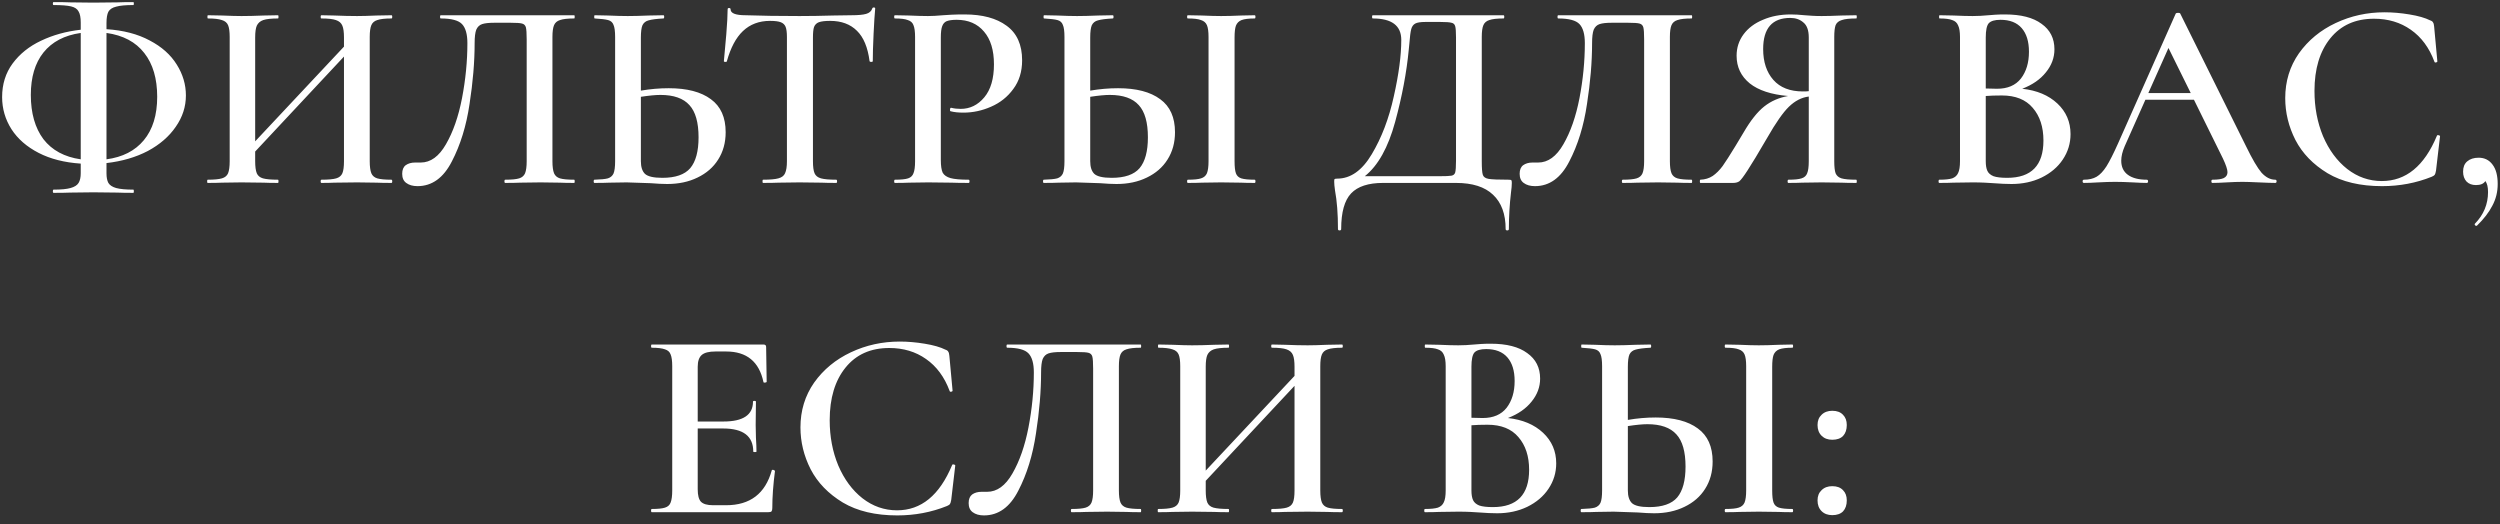 <?xml version="1.0" encoding="UTF-8"?> <svg xmlns="http://www.w3.org/2000/svg" width="205" height="43" viewBox="0 0 205 43" fill="none"><rect x="0" y="0" width="205" height="43" fill="#333333" stroke="none"/> <path d="M15.244 7.828C15.244 8.752 14.965 9.61 14.408 10.402C13.865 11.194 13.102 11.854 12.12 12.382C11.137 12.895 10.008 13.225 8.732 13.372V14.208C8.732 14.545 8.783 14.809 8.886 15C9.003 15.191 9.216 15.33 9.524 15.418C9.846 15.506 10.316 15.55 10.932 15.55C10.961 15.55 10.976 15.594 10.976 15.682C10.976 15.77 10.961 15.814 10.932 15.814C10.374 15.814 9.934 15.807 9.612 15.792L7.654 15.77L5.762 15.792C5.424 15.807 4.97 15.814 4.398 15.814C4.354 15.814 4.332 15.77 4.332 15.682C4.332 15.594 4.354 15.55 4.398 15.55C5.014 15.55 5.476 15.506 5.784 15.418C6.106 15.33 6.326 15.191 6.444 15C6.561 14.809 6.62 14.545 6.62 14.208V13.416C5.285 13.328 4.134 13.035 3.166 12.536C2.198 12.037 1.457 11.392 0.944 10.6C0.43 9.793 0.174 8.913 0.174 7.96C0.174 6.904 0.46 5.987 1.032 5.21C1.618 4.418 2.396 3.795 3.364 3.34C4.346 2.871 5.432 2.57 6.62 2.438V1.844C6.62 1.433 6.561 1.133 6.444 0.942C6.341 0.737 6.136 0.597 5.828 0.524C5.52 0.451 5.043 0.414 4.398 0.414C4.354 0.414 4.332 0.377 4.332 0.304C4.332 0.216 4.354 0.172 4.398 0.172C4.97 0.172 5.424 0.179 5.762 0.194L7.654 0.216L9.634 0.194C9.956 0.179 10.389 0.172 10.932 0.172C10.961 0.172 10.976 0.216 10.976 0.304C10.976 0.377 10.961 0.414 10.932 0.414C10.301 0.414 9.832 0.458 9.524 0.546C9.216 0.619 9.003 0.759 8.886 0.964C8.783 1.169 8.732 1.477 8.732 1.888V2.394C10.11 2.482 11.291 2.79 12.274 3.318C13.256 3.831 13.997 4.491 14.496 5.298C14.994 6.09 15.244 6.933 15.244 7.828ZM12.89 7.938C12.89 6.442 12.538 5.247 11.834 4.352C11.13 3.443 10.096 2.893 8.732 2.702V13.064C10.052 12.888 11.071 12.367 11.79 11.502C12.523 10.622 12.89 9.434 12.89 7.938ZM2.528 7.784C2.528 9.28 2.872 10.49 3.562 11.414C4.266 12.323 5.285 12.873 6.62 13.064V2.702C5.285 2.893 4.266 3.428 3.562 4.308C2.872 5.173 2.528 6.332 2.528 7.784ZM32.1 14.736C32.144 14.736 32.166 14.78 32.166 14.868C32.166 14.956 32.144 15 32.1 15C31.602 15 31.198 14.993 30.89 14.978L29.284 14.956L27.414 14.978C27.15 14.993 26.798 15 26.358 15C26.314 15 26.292 14.956 26.292 14.868C26.292 14.78 26.314 14.736 26.358 14.736C26.916 14.736 27.319 14.699 27.568 14.626C27.817 14.553 27.986 14.413 28.074 14.208C28.162 14.003 28.206 13.673 28.206 13.218V4.638L20.924 12.426V13.218C20.924 13.658 20.968 13.988 21.056 14.208C21.144 14.413 21.313 14.553 21.562 14.626C21.826 14.699 22.237 14.736 22.794 14.736C22.823 14.736 22.838 14.78 22.838 14.868C22.838 14.956 22.823 15 22.794 15C22.296 15 21.907 14.993 21.628 14.978L19.802 14.956L18.196 14.978C17.918 14.993 17.529 15 17.03 15C17.001 15 16.986 14.956 16.986 14.868C16.986 14.78 17.001 14.736 17.03 14.736C17.558 14.736 17.947 14.699 18.196 14.626C18.445 14.553 18.614 14.413 18.702 14.208C18.79 13.988 18.834 13.658 18.834 13.218V3.032C18.834 2.592 18.79 2.269 18.702 2.064C18.614 1.859 18.445 1.719 18.196 1.646C17.947 1.558 17.566 1.514 17.052 1.514C17.023 1.514 17.008 1.47 17.008 1.382C17.008 1.294 17.023 1.25 17.052 1.25L18.218 1.272C18.893 1.301 19.421 1.316 19.802 1.316C20.316 1.316 20.924 1.301 21.628 1.272L22.794 1.25C22.823 1.25 22.838 1.294 22.838 1.382C22.838 1.47 22.823 1.514 22.794 1.514C22.252 1.514 21.848 1.558 21.584 1.646C21.335 1.734 21.159 1.888 21.056 2.108C20.968 2.313 20.924 2.636 20.924 3.076V11.59L28.206 3.824V3.076C28.206 2.636 28.162 2.313 28.074 2.108C27.986 1.888 27.81 1.734 27.546 1.646C27.297 1.558 26.901 1.514 26.358 1.514C26.314 1.514 26.292 1.47 26.292 1.382C26.292 1.294 26.314 1.25 26.358 1.25L27.414 1.272C28.118 1.301 28.741 1.316 29.284 1.316C29.68 1.316 30.215 1.301 30.89 1.272L32.1 1.25C32.144 1.25 32.166 1.294 32.166 1.382C32.166 1.47 32.144 1.514 32.1 1.514C31.572 1.514 31.183 1.558 30.934 1.646C30.7 1.719 30.538 1.859 30.45 2.064C30.362 2.269 30.318 2.592 30.318 3.032V13.218C30.318 13.658 30.362 13.988 30.45 14.208C30.538 14.413 30.7 14.553 30.934 14.626C31.183 14.699 31.572 14.736 32.1 14.736ZM34.234 15.264C33.853 15.264 33.545 15.176 33.31 15C33.09 14.839 32.98 14.589 32.98 14.252C32.98 13.929 33.075 13.695 33.266 13.548C33.471 13.401 33.728 13.328 34.036 13.328H34.498C35.305 13.328 35.994 12.829 36.566 11.832C37.153 10.82 37.593 9.559 37.886 8.048C38.179 6.523 38.326 5.019 38.326 3.538C38.326 2.805 38.179 2.284 37.886 1.976C37.593 1.668 37.014 1.514 36.148 1.514C36.104 1.514 36.082 1.47 36.082 1.382C36.082 1.294 36.104 1.25 36.148 1.25H47.082C47.111 1.25 47.126 1.294 47.126 1.382C47.126 1.47 47.111 1.514 47.082 1.514C46.554 1.514 46.166 1.558 45.916 1.646C45.681 1.719 45.52 1.859 45.432 2.064C45.344 2.269 45.3 2.592 45.3 3.032V13.218C45.3 13.658 45.344 13.988 45.432 14.208C45.52 14.413 45.681 14.553 45.916 14.626C46.166 14.699 46.554 14.736 47.082 14.736C47.111 14.736 47.126 14.78 47.126 14.868C47.126 14.956 47.111 15 47.082 15C46.598 15 46.209 14.993 45.916 14.978L44.332 14.956L42.638 14.978C42.345 14.993 41.941 15 41.428 15C41.384 15 41.362 14.956 41.362 14.868C41.362 14.78 41.384 14.736 41.428 14.736C41.956 14.736 42.337 14.699 42.572 14.626C42.807 14.553 42.968 14.413 43.056 14.208C43.144 13.988 43.188 13.658 43.188 13.218V3.23C43.188 2.731 43.166 2.401 43.122 2.24C43.078 2.079 42.975 1.976 42.814 1.932C42.667 1.888 42.352 1.866 41.868 1.866H40.526C40.086 1.866 39.756 1.903 39.536 1.976C39.316 2.049 39.155 2.203 39.052 2.438C38.964 2.673 38.92 3.039 38.92 3.538C38.92 5.078 38.781 6.743 38.502 8.532C38.238 10.321 37.754 11.891 37.05 13.24C36.361 14.589 35.422 15.264 34.234 15.264ZM54.84 7.234C56.336 7.234 57.488 7.535 58.294 8.136C59.101 8.723 59.504 9.625 59.504 10.842C59.504 11.693 59.299 12.441 58.888 13.086C58.492 13.717 57.928 14.208 57.194 14.56C56.476 14.912 55.647 15.088 54.708 15.088C54.342 15.088 53.894 15.066 53.366 15.022C52.134 14.978 51.474 14.956 51.386 14.956L49.978 14.978C49.685 14.993 49.274 15 48.746 15C48.702 15 48.68 14.956 48.68 14.868C48.68 14.78 48.702 14.736 48.746 14.736C49.26 14.721 49.626 14.685 49.846 14.626C50.066 14.553 50.22 14.421 50.308 14.23C50.396 14.025 50.44 13.687 50.44 13.218V3.032C50.44 2.563 50.396 2.233 50.308 2.042C50.235 1.837 50.088 1.705 49.868 1.646C49.648 1.587 49.282 1.543 48.768 1.514C48.739 1.514 48.724 1.47 48.724 1.382C48.724 1.294 48.739 1.25 48.768 1.25L49.846 1.272C50.492 1.301 51.034 1.316 51.474 1.316C51.929 1.316 52.508 1.301 53.212 1.272L54.4 1.25C54.444 1.25 54.466 1.294 54.466 1.382C54.466 1.47 54.444 1.514 54.4 1.514C53.843 1.543 53.44 1.595 53.19 1.668C52.956 1.727 52.787 1.859 52.684 2.064C52.596 2.269 52.552 2.607 52.552 3.076V7.432C53.315 7.3 54.078 7.234 54.84 7.234ZM54.312 14.582C55.383 14.582 56.146 14.318 56.6 13.79C57.055 13.247 57.282 12.404 57.282 11.26C57.282 10.043 57.033 9.163 56.534 8.62C56.036 8.063 55.244 7.784 54.158 7.784C53.762 7.784 53.227 7.835 52.552 7.938V13.218C52.552 13.687 52.662 14.032 52.882 14.252C53.117 14.472 53.594 14.582 54.312 14.582ZM63.142 1.712C62.247 1.712 61.507 1.991 60.92 2.548C60.348 3.091 59.908 3.919 59.6 5.034C59.6 5.063 59.556 5.078 59.468 5.078C59.395 5.078 59.358 5.056 59.358 5.012C59.417 4.44 59.483 3.707 59.556 2.812C59.629 1.903 59.666 1.221 59.666 0.766C59.666 0.693 59.703 0.656 59.776 0.656C59.864 0.656 59.908 0.693 59.908 0.766C59.908 1.089 60.319 1.25 61.14 1.25C62.401 1.294 63.875 1.316 65.562 1.316C66.427 1.316 67.344 1.301 68.312 1.272L69.808 1.25C70.365 1.25 70.769 1.213 71.018 1.14C71.282 1.067 71.451 0.92 71.524 0.7C71.539 0.641 71.583 0.612 71.656 0.612C71.729 0.612 71.766 0.641 71.766 0.7C71.722 1.155 71.678 1.844 71.634 2.768C71.59 3.692 71.568 4.44 71.568 5.012C71.568 5.056 71.524 5.078 71.436 5.078C71.363 5.078 71.319 5.056 71.304 5.012C71.157 3.883 70.813 3.054 70.27 2.526C69.727 1.983 68.994 1.712 68.07 1.712C67.659 1.712 67.351 1.749 67.146 1.822C66.955 1.895 66.823 2.027 66.75 2.218C66.691 2.394 66.662 2.68 66.662 3.076V13.218C66.662 13.673 66.706 14.003 66.794 14.208C66.882 14.413 67.058 14.553 67.322 14.626C67.586 14.699 68.004 14.736 68.576 14.736C68.62 14.736 68.642 14.78 68.642 14.868C68.642 14.956 68.62 15 68.576 15C68.063 15 67.659 14.993 67.366 14.978L65.562 14.956L63.846 14.978C63.538 14.993 63.113 15 62.57 15C62.541 15 62.526 14.956 62.526 14.868C62.526 14.78 62.541 14.736 62.57 14.736C63.142 14.736 63.56 14.699 63.824 14.626C64.103 14.553 64.286 14.413 64.374 14.208C64.477 13.988 64.528 13.658 64.528 13.218V3.032C64.528 2.651 64.491 2.372 64.418 2.196C64.345 2.02 64.213 1.895 64.022 1.822C63.831 1.749 63.538 1.712 63.142 1.712ZM77.148 13.13C77.148 13.599 77.2 13.944 77.302 14.164C77.42 14.369 77.632 14.516 77.94 14.604C78.263 14.692 78.762 14.736 79.436 14.736C79.48 14.736 79.502 14.78 79.502 14.868C79.502 14.956 79.48 15 79.436 15C78.835 15 78.366 14.993 78.028 14.978L76.114 14.956L74.53 14.978C74.252 14.993 73.87 15 73.386 15C73.342 15 73.32 14.956 73.32 14.868C73.32 14.78 73.342 14.736 73.386 14.736C73.885 14.736 74.244 14.699 74.464 14.626C74.684 14.553 74.831 14.413 74.904 14.208C74.992 14.003 75.036 13.673 75.036 13.218V3.032C75.036 2.592 74.992 2.269 74.904 2.064C74.831 1.859 74.677 1.719 74.442 1.646C74.222 1.558 73.87 1.514 73.386 1.514C73.342 1.514 73.32 1.47 73.32 1.382C73.32 1.294 73.342 1.25 73.386 1.25L74.53 1.272C75.176 1.301 75.696 1.316 76.092 1.316C76.43 1.316 76.84 1.294 77.324 1.25C77.5 1.235 77.735 1.221 78.028 1.206C78.336 1.191 78.696 1.184 79.106 1.184C80.558 1.184 81.702 1.492 82.538 2.108C83.389 2.724 83.814 3.67 83.814 4.946C83.814 5.87 83.572 6.655 83.088 7.3C82.619 7.945 82.01 8.429 81.262 8.752C80.529 9.075 79.774 9.236 78.996 9.236C78.586 9.236 78.241 9.199 77.962 9.126C77.918 9.126 77.896 9.089 77.896 9.016C77.896 8.972 77.904 8.928 77.918 8.884C77.948 8.84 77.977 8.825 78.006 8.84C78.241 8.899 78.498 8.928 78.776 8.928C79.539 8.928 80.184 8.613 80.712 7.982C81.24 7.351 81.504 6.449 81.504 5.276C81.504 4.117 81.233 3.223 80.69 2.592C80.148 1.947 79.4 1.624 78.446 1.624C78.094 1.624 77.823 1.661 77.632 1.734C77.456 1.807 77.332 1.947 77.258 2.152C77.185 2.343 77.148 2.651 77.148 3.076V13.13ZM91.686 7.234C93.182 7.234 94.333 7.535 95.14 8.136C95.947 8.723 96.35 9.625 96.35 10.842C96.35 11.693 96.145 12.441 95.734 13.086C95.338 13.717 94.773 14.208 94.04 14.56C93.321 14.912 92.493 15.088 91.554 15.088C91.187 15.088 90.74 15.066 90.212 15.022C88.98 14.978 88.32 14.956 88.232 14.956L86.824 14.978C86.531 14.993 86.12 15 85.592 15C85.548 15 85.526 14.956 85.526 14.868C85.526 14.78 85.548 14.736 85.592 14.736C86.105 14.721 86.472 14.685 86.692 14.626C86.912 14.553 87.066 14.421 87.154 14.23C87.242 14.025 87.286 13.687 87.286 13.218V3.032C87.286 2.563 87.242 2.233 87.154 2.042C87.081 1.837 86.934 1.705 86.714 1.646C86.494 1.587 86.127 1.543 85.614 1.514C85.585 1.514 85.57 1.47 85.57 1.382C85.57 1.294 85.585 1.25 85.614 1.25L86.692 1.272C87.337 1.301 87.88 1.316 88.32 1.316C88.775 1.316 89.354 1.301 90.058 1.272L91.246 1.25C91.29 1.25 91.312 1.294 91.312 1.382C91.312 1.47 91.29 1.514 91.246 1.514C90.689 1.543 90.285 1.595 90.036 1.668C89.801 1.727 89.633 1.859 89.53 2.064C89.442 2.269 89.398 2.607 89.398 3.076V7.432C90.161 7.3 90.923 7.234 91.686 7.234ZM91.158 14.582C92.229 14.582 92.991 14.318 93.446 13.79C93.901 13.247 94.128 12.404 94.128 11.26C94.128 10.043 93.879 9.163 93.38 8.62C92.881 8.063 92.089 7.784 91.004 7.784C90.608 7.784 90.073 7.835 89.398 7.938V13.218C89.398 13.687 89.508 14.032 89.728 14.252C89.963 14.472 90.439 14.582 91.158 14.582ZM101.234 13.218C101.234 13.673 101.271 14.003 101.344 14.208C101.417 14.413 101.564 14.553 101.784 14.626C102.019 14.699 102.385 14.736 102.884 14.736C102.928 14.736 102.95 14.78 102.95 14.868C102.95 14.956 102.928 15 102.884 15C102.415 15 102.041 14.993 101.762 14.978L100.134 14.956L98.55 14.978C98.271 14.993 97.89 15 97.406 15C97.362 15 97.34 14.956 97.34 14.868C97.34 14.78 97.362 14.736 97.406 14.736C97.905 14.736 98.264 14.699 98.484 14.626C98.719 14.553 98.88 14.413 98.968 14.208C99.056 13.988 99.1 13.658 99.1 13.218V3.032C99.1 2.592 99.056 2.269 98.968 2.064C98.88 1.859 98.719 1.719 98.484 1.646C98.264 1.558 97.905 1.514 97.406 1.514C97.362 1.514 97.34 1.47 97.34 1.382C97.34 1.294 97.362 1.25 97.406 1.25L98.55 1.272C99.195 1.301 99.723 1.316 100.134 1.316C100.589 1.316 101.139 1.301 101.784 1.272L102.884 1.25C102.928 1.25 102.95 1.294 102.95 1.382C102.95 1.47 102.928 1.514 102.884 1.514C102.4 1.514 102.041 1.558 101.806 1.646C101.586 1.734 101.432 1.888 101.344 2.108C101.271 2.313 101.234 2.636 101.234 3.076V13.218ZM123.705 14.736C123.837 14.736 123.91 14.751 123.925 14.78C123.954 14.795 123.969 14.868 123.969 15C123.969 15.205 123.947 15.462 123.903 15.77C123.785 16.782 123.727 17.787 123.727 18.784C123.727 18.857 123.683 18.894 123.595 18.894C123.507 18.894 123.463 18.857 123.463 18.784C123.463 17.552 123.118 16.613 122.429 15.968C121.754 15.323 120.742 15 119.393 15H113.409C112.206 15 111.333 15.286 110.791 15.858C110.248 16.43 109.977 17.405 109.977 18.784C109.977 18.857 109.933 18.894 109.845 18.894C109.757 18.894 109.713 18.857 109.713 18.784C109.713 17.537 109.632 16.481 109.471 15.616C109.427 15.308 109.405 15.073 109.405 14.912C109.405 14.78 109.412 14.707 109.427 14.692C109.456 14.663 109.529 14.648 109.647 14.648C110.747 14.648 111.693 13.981 112.485 12.646C113.291 11.297 113.893 9.72 114.289 7.916C114.699 6.097 114.905 4.55 114.905 3.274C114.905 2.101 114.127 1.514 112.573 1.514C112.529 1.514 112.507 1.47 112.507 1.382C112.507 1.294 112.529 1.25 112.573 1.25H123.287C123.331 1.25 123.353 1.294 123.353 1.382C123.353 1.47 123.331 1.514 123.287 1.514C122.759 1.514 122.37 1.558 122.121 1.646C121.886 1.719 121.725 1.859 121.637 2.064C121.549 2.269 121.505 2.592 121.505 3.032V13.218C121.505 13.79 121.534 14.164 121.593 14.34C121.651 14.516 121.813 14.626 122.077 14.67C122.341 14.714 122.883 14.736 123.705 14.736ZM119.393 3.076C119.393 2.607 119.371 2.299 119.327 2.152C119.283 1.991 119.18 1.895 119.019 1.866C118.872 1.822 118.564 1.8 118.095 1.8H116.885C116.489 1.8 116.21 1.844 116.049 1.932C115.887 2.02 115.777 2.174 115.719 2.394C115.66 2.614 115.609 3.017 115.565 3.604L115.521 4.044C115.345 5.921 114.971 7.909 114.399 10.006C113.827 12.103 112.998 13.585 111.913 14.45H117.985C118.527 14.45 118.872 14.435 119.019 14.406C119.18 14.377 119.283 14.289 119.327 14.142C119.371 13.981 119.393 13.658 119.393 13.174V3.076ZM125.865 15.264C125.484 15.264 125.176 15.176 124.941 15C124.721 14.839 124.611 14.589 124.611 14.252C124.611 13.929 124.706 13.695 124.897 13.548C125.102 13.401 125.359 13.328 125.667 13.328H126.129C126.936 13.328 127.625 12.829 128.197 11.832C128.784 10.82 129.224 9.559 129.517 8.048C129.81 6.523 129.957 5.019 129.957 3.538C129.957 2.805 129.81 2.284 129.517 1.976C129.224 1.668 128.644 1.514 127.779 1.514C127.735 1.514 127.713 1.47 127.713 1.382C127.713 1.294 127.735 1.25 127.779 1.25H138.713C138.742 1.25 138.757 1.294 138.757 1.382C138.757 1.47 138.742 1.514 138.713 1.514C138.185 1.514 137.796 1.558 137.547 1.646C137.312 1.719 137.151 1.859 137.063 2.064C136.975 2.269 136.931 2.592 136.931 3.032V13.218C136.931 13.658 136.975 13.988 137.063 14.208C137.151 14.413 137.312 14.553 137.547 14.626C137.796 14.699 138.185 14.736 138.713 14.736C138.742 14.736 138.757 14.78 138.757 14.868C138.757 14.956 138.742 15 138.713 15C138.229 15 137.84 14.993 137.547 14.978L135.963 14.956L134.269 14.978C133.976 14.993 133.572 15 133.059 15C133.015 15 132.993 14.956 132.993 14.868C132.993 14.78 133.015 14.736 133.059 14.736C133.587 14.736 133.968 14.699 134.203 14.626C134.438 14.553 134.599 14.413 134.687 14.208C134.775 13.988 134.819 13.658 134.819 13.218V3.23C134.819 2.731 134.797 2.401 134.753 2.24C134.709 2.079 134.606 1.976 134.445 1.932C134.298 1.888 133.983 1.866 133.499 1.866H132.157C131.717 1.866 131.387 1.903 131.167 1.976C130.947 2.049 130.786 2.203 130.683 2.438C130.595 2.673 130.551 3.039 130.551 3.538C130.551 5.078 130.412 6.743 130.133 8.532C129.869 10.321 129.385 11.891 128.681 13.24C127.992 14.589 127.053 15.264 125.865 15.264ZM152.213 14.736C152.242 14.736 152.257 14.78 152.257 14.868C152.257 14.956 152.242 15 152.213 15C151.7 15 151.296 14.993 151.003 14.978L149.375 14.956L147.769 14.978C147.49 14.993 147.116 15 146.647 15C146.603 15 146.581 14.956 146.581 14.868C146.581 14.78 146.603 14.736 146.647 14.736C147.146 14.736 147.505 14.699 147.725 14.626C147.96 14.553 148.114 14.413 148.187 14.208C148.275 14.003 148.319 13.673 148.319 13.218V7.916C147.732 7.989 147.19 8.268 146.691 8.752C146.207 9.221 145.613 10.072 144.909 11.304C144.176 12.565 143.64 13.453 143.303 13.966C142.98 14.465 142.753 14.765 142.621 14.868C142.489 14.956 142.32 15 142.115 15H139.431C139.402 15 139.387 14.956 139.387 14.868C139.387 14.78 139.402 14.736 139.431 14.736C139.812 14.721 140.15 14.619 140.443 14.428C140.736 14.223 141.008 13.951 141.257 13.614C141.506 13.262 141.858 12.712 142.313 11.964C142.401 11.803 142.621 11.436 142.973 10.864C143.545 9.881 144.11 9.17 144.667 8.73C145.224 8.29 145.877 8.004 146.625 7.872C145.246 7.755 144.198 7.41 143.479 6.838C142.76 6.251 142.401 5.496 142.401 4.572C142.401 3.912 142.592 3.325 142.973 2.812C143.354 2.299 143.882 1.903 144.557 1.624C145.232 1.331 145.994 1.184 146.845 1.184C147.168 1.184 147.549 1.206 147.989 1.25C148.165 1.265 148.37 1.279 148.605 1.294C148.84 1.309 149.096 1.316 149.375 1.316C149.786 1.316 150.328 1.301 151.003 1.272L152.213 1.25C152.242 1.25 152.257 1.294 152.257 1.382C152.257 1.47 152.242 1.514 152.213 1.514C151.67 1.514 151.274 1.558 151.025 1.646C150.776 1.719 150.607 1.859 150.519 2.064C150.446 2.269 150.409 2.592 150.409 3.032V13.218C150.409 13.673 150.446 14.003 150.519 14.208C150.607 14.413 150.768 14.553 151.003 14.626C151.252 14.699 151.656 14.736 152.213 14.736ZM144.579 4.022C144.579 5.078 144.858 5.921 145.415 6.552C145.972 7.183 146.779 7.498 147.835 7.498C148.04 7.498 148.202 7.491 148.319 7.476V3.076C148.319 2.489 148.172 2.079 147.879 1.844C147.6 1.595 147.241 1.47 146.801 1.47C145.32 1.47 144.579 2.321 144.579 4.022ZM165.824 7.278C167.026 7.41 167.987 7.813 168.706 8.488C169.424 9.163 169.784 9.999 169.784 10.996C169.784 11.759 169.571 12.455 169.146 13.086C168.735 13.702 168.156 14.193 167.408 14.56C166.674 14.912 165.853 15.088 164.944 15.088C164.518 15.088 164.027 15.066 163.47 15.022C163.279 15.007 163.037 14.993 162.744 14.978C162.45 14.963 162.12 14.956 161.754 14.956L160.17 14.978C159.891 14.993 159.51 15 159.026 15C158.982 15 158.96 14.956 158.96 14.868C158.96 14.78 158.982 14.736 159.026 14.736C159.495 14.736 159.847 14.699 160.082 14.626C160.316 14.538 160.478 14.391 160.566 14.186C160.668 13.981 160.72 13.658 160.72 13.218V3.032C160.72 2.607 160.668 2.291 160.566 2.086C160.478 1.866 160.316 1.719 160.082 1.646C159.862 1.558 159.517 1.514 159.048 1.514C159.018 1.514 159.004 1.47 159.004 1.382C159.004 1.294 159.018 1.25 159.048 1.25L160.192 1.272C160.837 1.301 161.358 1.316 161.754 1.316C162.164 1.316 162.597 1.294 163.052 1.25C163.213 1.235 163.404 1.221 163.624 1.206C163.858 1.191 164.122 1.184 164.416 1.184C165.721 1.184 166.718 1.441 167.408 1.954C168.112 2.453 168.464 3.149 168.464 4.044C168.464 4.733 168.229 5.364 167.76 5.936C167.305 6.508 166.66 6.955 165.824 7.278ZM164.042 1.624C163.572 1.624 163.25 1.719 163.074 1.91C162.912 2.101 162.832 2.489 162.832 3.076V7.256L163.756 7.278C164.621 7.278 165.274 6.999 165.714 6.442C166.154 5.87 166.374 5.137 166.374 4.242C166.374 3.406 166.176 2.761 165.78 2.306C165.384 1.851 164.804 1.624 164.042 1.624ZM164.592 14.582C166.572 14.582 167.562 13.563 167.562 11.524C167.562 10.409 167.268 9.515 166.682 8.84C166.11 8.165 165.266 7.828 164.152 7.828C163.624 7.828 163.184 7.843 162.832 7.872V13.218C162.832 13.555 162.876 13.819 162.964 14.01C163.052 14.201 163.22 14.347 163.47 14.45C163.719 14.538 164.093 14.582 164.592 14.582ZM186.57 14.736C186.643 14.736 186.68 14.78 186.68 14.868C186.68 14.956 186.643 15 186.57 15C186.291 15 185.844 14.985 185.228 14.956C184.612 14.927 184.164 14.912 183.886 14.912C183.519 14.912 183.086 14.927 182.588 14.956C182.089 14.985 181.7 15 181.422 15C181.363 15 181.334 14.956 181.334 14.868C181.334 14.78 181.363 14.736 181.422 14.736C181.847 14.736 182.155 14.692 182.346 14.604C182.551 14.501 182.654 14.34 182.654 14.12C182.654 13.9 182.529 13.526 182.28 12.998L179.904 8.18H175.922L174.228 11.986C174.037 12.426 173.942 12.822 173.942 13.174C173.942 13.687 174.125 14.076 174.492 14.34C174.858 14.604 175.372 14.736 176.032 14.736C176.105 14.736 176.142 14.78 176.142 14.868C176.142 14.956 176.105 15 176.032 15C175.768 15 175.386 14.985 174.888 14.956C174.33 14.927 173.846 14.912 173.436 14.912C173.04 14.912 172.578 14.927 172.05 14.956C171.58 14.985 171.192 15 170.884 15C170.81 15 170.774 14.956 170.774 14.868C170.774 14.78 170.81 14.736 170.884 14.736C171.294 14.736 171.639 14.655 171.918 14.494C172.196 14.333 172.468 14.047 172.732 13.636C172.996 13.211 173.311 12.587 173.678 11.766L178.408 1.118C178.437 1.074 178.503 1.052 178.606 1.052C178.708 1.052 178.767 1.074 178.782 1.118L184.172 11.986C184.685 13.042 185.11 13.768 185.448 14.164C185.8 14.545 186.174 14.736 186.57 14.736ZM176.164 7.63H179.64L177.814 3.934L176.164 7.63ZM195.529 1.008C196.189 1.008 196.871 1.067 197.575 1.184C198.293 1.301 198.858 1.463 199.269 1.668C199.401 1.712 199.481 1.771 199.511 1.844C199.555 1.903 199.584 2.013 199.599 2.174L199.863 5.034C199.863 5.078 199.826 5.107 199.753 5.122C199.679 5.137 199.635 5.115 199.621 5.056C199.195 3.912 198.55 3.039 197.685 2.438C196.834 1.837 195.829 1.536 194.671 1.536C193.145 1.536 191.95 2.071 191.085 3.142C190.219 4.213 189.787 5.65 189.787 7.454C189.787 8.803 190.021 10.043 190.491 11.172C190.975 12.301 191.635 13.196 192.471 13.856C193.321 14.516 194.267 14.846 195.309 14.846C197.289 14.846 198.792 13.614 199.819 11.15C199.833 11.091 199.877 11.069 199.951 11.084C200.039 11.099 200.083 11.128 200.083 11.172L199.753 13.988C199.723 14.164 199.687 14.281 199.643 14.34C199.613 14.384 199.533 14.435 199.401 14.494C198.125 15.007 196.768 15.264 195.331 15.264C193.541 15.264 192.053 14.912 190.865 14.208C189.677 13.489 188.797 12.58 188.225 11.48C187.667 10.38 187.389 9.236 187.389 8.048C187.389 6.669 187.763 5.445 188.511 4.374C189.273 3.303 190.278 2.475 191.525 1.888C192.771 1.301 194.106 1.008 195.529 1.008ZM203.249 12.932C203.733 12.932 204.115 13.123 204.393 13.504C204.672 13.871 204.811 14.399 204.811 15.088C204.811 15.733 204.665 16.327 204.371 16.87C204.093 17.413 203.675 17.955 203.117 18.498C203.103 18.513 203.081 18.52 203.051 18.52C203.007 18.52 202.971 18.498 202.941 18.454C202.912 18.41 202.912 18.373 202.941 18.344C203.66 17.611 204.019 16.745 204.019 15.748C204.019 15.337 203.946 15.037 203.799 14.846C203.667 15.066 203.411 15.176 203.029 15.176C202.707 15.176 202.45 15.081 202.259 14.89C202.069 14.685 201.973 14.413 201.973 14.076C201.973 13.709 202.083 13.431 202.303 13.24C202.538 13.035 202.853 12.932 203.249 12.932ZM63.285 38.568C63.285 38.539 63.315 38.524 63.373 38.524C63.417 38.524 63.454 38.539 63.483 38.568C63.527 38.583 63.549 38.597 63.549 38.612C63.403 39.727 63.329 40.746 63.329 41.67C63.329 41.787 63.307 41.875 63.263 41.934C63.219 41.978 63.131 42 62.999 42H53.451C53.407 42 53.385 41.956 53.385 41.868C53.385 41.78 53.407 41.736 53.451 41.736C53.95 41.736 54.309 41.699 54.529 41.626C54.764 41.553 54.918 41.413 54.991 41.208C55.079 40.988 55.123 40.658 55.123 40.218V30.032C55.123 29.592 55.079 29.269 54.991 29.064C54.918 28.859 54.764 28.719 54.529 28.646C54.295 28.558 53.935 28.514 53.451 28.514C53.407 28.514 53.385 28.47 53.385 28.382C53.385 28.294 53.407 28.25 53.451 28.25H62.603C62.75 28.25 62.823 28.316 62.823 28.448L62.867 31.308C62.867 31.337 62.823 31.359 62.735 31.374C62.662 31.389 62.618 31.374 62.603 31.33C62.251 29.658 61.232 28.822 59.545 28.822H58.665C58.137 28.822 57.763 28.917 57.543 29.108C57.323 29.299 57.213 29.621 57.213 30.076V34.564H59.325C60.939 34.564 61.745 34.021 61.745 32.936C61.745 32.892 61.782 32.87 61.855 32.87C61.943 32.87 61.987 32.892 61.987 32.936L61.965 34.85L61.987 35.884C62.017 36.353 62.031 36.735 62.031 37.028C62.031 37.057 61.987 37.072 61.899 37.072C61.811 37.072 61.767 37.057 61.767 37.028C61.767 35.767 60.946 35.136 59.303 35.136H57.213V40.13C57.213 40.614 57.301 40.951 57.477 41.142C57.668 41.333 57.998 41.428 58.467 41.428H59.545C61.511 41.428 62.757 40.475 63.285 38.568ZM73.777 28.008C74.437 28.008 75.119 28.067 75.823 28.184C76.541 28.301 77.106 28.463 77.517 28.668C77.649 28.712 77.729 28.771 77.759 28.844C77.803 28.903 77.832 29.013 77.847 29.174L78.111 32.034C78.111 32.078 78.074 32.107 78.001 32.122C77.927 32.137 77.883 32.115 77.869 32.056C77.443 30.912 76.798 30.039 75.933 29.438C75.082 28.837 74.077 28.536 72.919 28.536C71.393 28.536 70.198 29.071 69.333 30.142C68.467 31.213 68.035 32.65 68.035 34.454C68.035 35.803 68.269 37.043 68.739 38.172C69.223 39.301 69.883 40.196 70.719 40.856C71.569 41.516 72.515 41.846 73.557 41.846C75.537 41.846 77.04 40.614 78.067 38.15C78.081 38.091 78.125 38.069 78.199 38.084C78.287 38.099 78.331 38.128 78.331 38.172L78.001 40.988C77.971 41.164 77.935 41.281 77.891 41.34C77.861 41.384 77.781 41.435 77.649 41.494C76.373 42.007 75.016 42.264 73.579 42.264C71.789 42.264 70.301 41.912 69.113 41.208C67.925 40.489 67.045 39.58 66.473 38.48C65.915 37.38 65.637 36.236 65.637 35.048C65.637 33.669 66.011 32.445 66.759 31.374C67.521 30.303 68.526 29.475 69.773 28.888C71.019 28.301 72.354 28.008 73.777 28.008ZM80.683 42.264C80.302 42.264 79.994 42.176 79.759 42C79.539 41.839 79.429 41.589 79.429 41.252C79.429 40.929 79.525 40.695 79.715 40.548C79.921 40.401 80.177 40.328 80.485 40.328H80.947C81.754 40.328 82.443 39.829 83.015 38.832C83.602 37.82 84.042 36.559 84.335 35.048C84.629 33.523 84.775 32.019 84.775 30.538C84.775 29.805 84.629 29.284 84.335 28.976C84.042 28.668 83.463 28.514 82.597 28.514C82.553 28.514 82.531 28.47 82.531 28.382C82.531 28.294 82.553 28.25 82.597 28.25H93.531C93.561 28.25 93.575 28.294 93.575 28.382C93.575 28.47 93.561 28.514 93.531 28.514C93.003 28.514 92.615 28.558 92.365 28.646C92.131 28.719 91.969 28.859 91.881 29.064C91.793 29.269 91.749 29.592 91.749 30.032V40.218C91.749 40.658 91.793 40.988 91.881 41.208C91.969 41.413 92.131 41.553 92.365 41.626C92.615 41.699 93.003 41.736 93.531 41.736C93.561 41.736 93.575 41.78 93.575 41.868C93.575 41.956 93.561 42 93.531 42C93.047 42 92.659 41.993 92.365 41.978L90.781 41.956L89.087 41.978C88.794 41.993 88.391 42 87.877 42C87.833 42 87.811 41.956 87.811 41.868C87.811 41.78 87.833 41.736 87.877 41.736C88.405 41.736 88.787 41.699 89.021 41.626C89.256 41.553 89.417 41.413 89.505 41.208C89.593 40.988 89.637 40.658 89.637 40.218V30.23C89.637 29.731 89.615 29.401 89.571 29.24C89.527 29.079 89.425 28.976 89.263 28.932C89.117 28.888 88.801 28.866 88.317 28.866H86.975C86.535 28.866 86.205 28.903 85.985 28.976C85.765 29.049 85.604 29.203 85.501 29.438C85.413 29.673 85.369 30.039 85.369 30.538C85.369 32.078 85.23 33.743 84.951 35.532C84.687 37.321 84.203 38.891 83.499 40.24C82.81 41.589 81.871 42.264 80.683 42.264ZM110.045 41.736C110.089 41.736 110.111 41.78 110.111 41.868C110.111 41.956 110.089 42 110.045 42C109.547 42 109.143 41.993 108.835 41.978L107.229 41.956L105.359 41.978C105.095 41.993 104.743 42 104.303 42C104.259 42 104.237 41.956 104.237 41.868C104.237 41.78 104.259 41.736 104.303 41.736C104.861 41.736 105.264 41.699 105.513 41.626C105.763 41.553 105.931 41.413 106.019 41.208C106.107 41.003 106.151 40.673 106.151 40.218V31.638L98.87 39.426V40.218C98.87 40.658 98.913 40.988 99.001 41.208C99.09 41.413 99.258 41.553 99.507 41.626C99.772 41.699 100.182 41.736 100.739 41.736C100.769 41.736 100.783 41.78 100.783 41.868C100.783 41.956 100.769 42 100.739 42C100.241 42 99.852 41.993 99.573 41.978L97.748 41.956L96.141 41.978C95.863 41.993 95.474 42 94.975 42C94.946 42 94.931 41.956 94.931 41.868C94.931 41.78 94.946 41.736 94.975 41.736C95.504 41.736 95.892 41.699 96.141 41.626C96.391 41.553 96.559 41.413 96.647 41.208C96.736 40.988 96.779 40.658 96.779 40.218V30.032C96.779 29.592 96.736 29.269 96.647 29.064C96.559 28.859 96.391 28.719 96.141 28.646C95.892 28.558 95.511 28.514 94.998 28.514C94.968 28.514 94.954 28.47 94.954 28.382C94.954 28.294 94.968 28.25 94.998 28.25L96.163 28.272C96.838 28.301 97.366 28.316 97.748 28.316C98.261 28.316 98.87 28.301 99.573 28.272L100.739 28.25C100.769 28.25 100.783 28.294 100.783 28.382C100.783 28.47 100.769 28.514 100.739 28.514C100.197 28.514 99.793 28.558 99.529 28.646C99.28 28.734 99.104 28.888 99.001 29.108C98.913 29.313 98.87 29.636 98.87 30.076V38.59L106.151 30.824V30.076C106.151 29.636 106.107 29.313 106.019 29.108C105.931 28.888 105.755 28.734 105.491 28.646C105.242 28.558 104.846 28.514 104.303 28.514C104.259 28.514 104.237 28.47 104.237 28.382C104.237 28.294 104.259 28.25 104.303 28.25L105.359 28.272C106.063 28.301 106.687 28.316 107.229 28.316C107.625 28.316 108.161 28.301 108.835 28.272L110.045 28.25C110.089 28.25 110.111 28.294 110.111 28.382C110.111 28.47 110.089 28.514 110.045 28.514C109.517 28.514 109.129 28.558 108.879 28.646C108.645 28.719 108.483 28.859 108.395 29.064C108.307 29.269 108.263 29.592 108.263 30.032V40.218C108.263 40.658 108.307 40.988 108.395 41.208C108.483 41.413 108.645 41.553 108.879 41.626C109.129 41.699 109.517 41.736 110.045 41.736ZM123.65 34.278C124.852 34.41 125.813 34.813 126.532 35.488C127.25 36.163 127.61 36.999 127.61 37.996C127.61 38.759 127.397 39.455 126.972 40.086C126.561 40.702 125.982 41.193 125.234 41.56C124.5 41.912 123.679 42.088 122.77 42.088C122.344 42.088 121.853 42.066 121.296 42.022C121.105 42.007 120.863 41.993 120.57 41.978C120.276 41.963 119.946 41.956 119.58 41.956L117.996 41.978C117.717 41.993 117.336 42 116.852 42C116.808 42 116.786 41.956 116.786 41.868C116.786 41.78 116.808 41.736 116.852 41.736C117.321 41.736 117.673 41.699 117.908 41.626C118.142 41.538 118.304 41.391 118.392 41.186C118.494 40.981 118.546 40.658 118.546 40.218V30.032C118.546 29.607 118.494 29.291 118.392 29.086C118.304 28.866 118.142 28.719 117.908 28.646C117.688 28.558 117.343 28.514 116.874 28.514C116.844 28.514 116.83 28.47 116.83 28.382C116.83 28.294 116.844 28.25 116.874 28.25L118.018 28.272C118.663 28.301 119.184 28.316 119.58 28.316C119.99 28.316 120.423 28.294 120.878 28.25C121.039 28.235 121.23 28.221 121.45 28.206C121.684 28.191 121.948 28.184 122.242 28.184C123.547 28.184 124.544 28.441 125.234 28.954C125.938 29.453 126.29 30.149 126.29 31.044C126.29 31.733 126.055 32.364 125.586 32.936C125.131 33.508 124.486 33.955 123.65 34.278ZM121.868 28.624C121.398 28.624 121.076 28.719 120.9 28.91C120.738 29.101 120.658 29.489 120.658 30.076V34.256L121.582 34.278C122.447 34.278 123.1 33.999 123.54 33.442C123.98 32.87 124.2 32.137 124.2 31.242C124.2 30.406 124.002 29.761 123.606 29.306C123.21 28.851 122.63 28.624 121.868 28.624ZM122.418 41.582C124.398 41.582 125.388 40.563 125.388 38.524C125.388 37.409 125.094 36.515 124.508 35.84C123.936 35.165 123.092 34.828 121.978 34.828C121.45 34.828 121.01 34.843 120.658 34.872V40.218C120.658 40.555 120.702 40.819 120.79 41.01C120.878 41.201 121.046 41.347 121.296 41.45C121.545 41.538 121.919 41.582 122.418 41.582ZM135.772 34.234C137.268 34.234 138.419 34.535 139.226 35.136C140.033 35.723 140.436 36.625 140.436 37.842C140.436 38.693 140.231 39.441 139.82 40.086C139.424 40.717 138.859 41.208 138.126 41.56C137.407 41.912 136.579 42.088 135.64 42.088C135.273 42.088 134.826 42.066 134.298 42.022C133.066 41.978 132.406 41.956 132.318 41.956L130.91 41.978C130.617 41.993 130.206 42 129.678 42C129.634 42 129.612 41.956 129.612 41.868C129.612 41.78 129.634 41.736 129.678 41.736C130.191 41.721 130.558 41.685 130.778 41.626C130.998 41.553 131.152 41.421 131.24 41.23C131.328 41.025 131.372 40.687 131.372 40.218V30.032C131.372 29.563 131.328 29.233 131.24 29.042C131.167 28.837 131.02 28.705 130.8 28.646C130.58 28.587 130.213 28.543 129.7 28.514C129.671 28.514 129.656 28.47 129.656 28.382C129.656 28.294 129.671 28.25 129.7 28.25L130.778 28.272C131.423 28.301 131.966 28.316 132.406 28.316C132.861 28.316 133.44 28.301 134.144 28.272L135.332 28.25C135.376 28.25 135.398 28.294 135.398 28.382C135.398 28.47 135.376 28.514 135.332 28.514C134.775 28.543 134.371 28.595 134.122 28.668C133.887 28.727 133.719 28.859 133.616 29.064C133.528 29.269 133.484 29.607 133.484 30.076V34.432C134.247 34.3 135.009 34.234 135.772 34.234ZM135.244 41.582C136.315 41.582 137.077 41.318 137.532 40.79C137.987 40.247 138.214 39.404 138.214 38.26C138.214 37.043 137.965 36.163 137.466 35.62C136.967 35.063 136.175 34.784 135.09 34.784C134.694 34.784 134.159 34.835 133.484 34.938V40.218C133.484 40.687 133.594 41.032 133.814 41.252C134.049 41.472 134.525 41.582 135.244 41.582ZM145.32 40.218C145.32 40.673 145.357 41.003 145.43 41.208C145.503 41.413 145.65 41.553 145.87 41.626C146.105 41.699 146.471 41.736 146.97 41.736C147.014 41.736 147.036 41.78 147.036 41.868C147.036 41.956 147.014 42 146.97 42C146.501 42 146.127 41.993 145.848 41.978L144.22 41.956L142.636 41.978C142.357 41.993 141.976 42 141.492 42C141.448 42 141.426 41.956 141.426 41.868C141.426 41.78 141.448 41.736 141.492 41.736C141.991 41.736 142.35 41.699 142.57 41.626C142.805 41.553 142.966 41.413 143.054 41.208C143.142 40.988 143.186 40.658 143.186 40.218V30.032C143.186 29.592 143.142 29.269 143.054 29.064C142.966 28.859 142.805 28.719 142.57 28.646C142.35 28.558 141.991 28.514 141.492 28.514C141.448 28.514 141.426 28.47 141.426 28.382C141.426 28.294 141.448 28.25 141.492 28.25L142.636 28.272C143.281 28.301 143.809 28.316 144.22 28.316C144.675 28.316 145.225 28.301 145.87 28.272L146.97 28.25C147.014 28.25 147.036 28.294 147.036 28.382C147.036 28.47 147.014 28.514 146.97 28.514C146.486 28.514 146.127 28.558 145.892 28.646C145.672 28.734 145.518 28.888 145.43 29.108C145.357 29.313 145.32 29.636 145.32 30.076V40.218ZM150.248 42.242C149.882 42.242 149.588 42.132 149.368 41.912C149.148 41.692 149.038 41.399 149.038 41.032C149.038 40.68 149.148 40.401 149.368 40.196C149.588 39.976 149.882 39.866 150.248 39.866C150.63 39.866 150.923 39.976 151.128 40.196C151.334 40.401 151.436 40.68 151.436 41.032C151.436 41.413 151.334 41.714 151.128 41.934C150.923 42.139 150.63 42.242 150.248 42.242ZM150.248 36.06C149.882 36.06 149.588 35.95 149.368 35.73C149.148 35.51 149.038 35.217 149.038 34.85C149.038 34.498 149.148 34.219 149.368 34.014C149.588 33.794 149.882 33.684 150.248 33.684C150.63 33.684 150.923 33.794 151.128 34.014C151.334 34.219 151.436 34.498 151.436 34.85C151.436 35.231 151.334 35.532 151.128 35.752C150.923 35.957 150.63 36.06 150.248 36.06Z" fill="white"></path> </svg> 